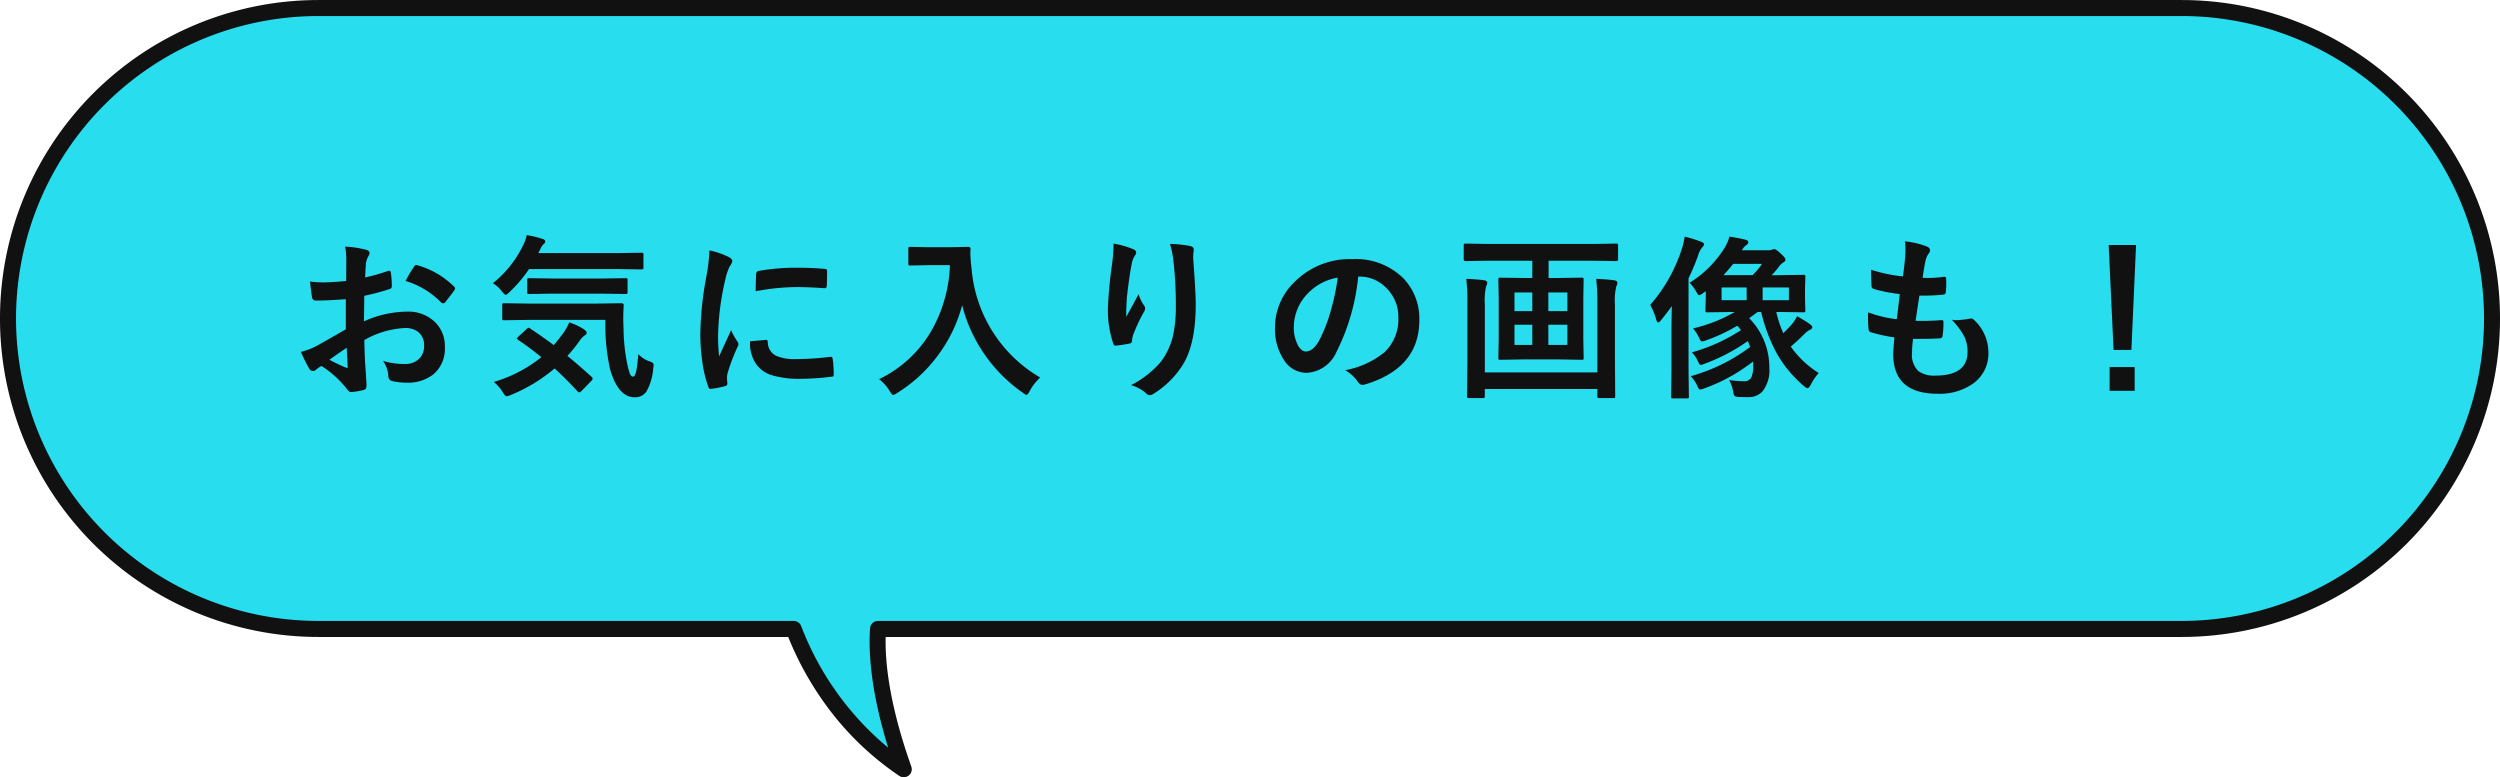 <svg xmlns="http://www.w3.org/2000/svg" width="312.002" height="96.997" viewBox="0 0 312.002 96.997">
  <g id="グループ_85716" data-name="グループ 85716" transform="translate(-424 -1172)">
    <path id="合体_12" data-name="合体 12" d="M24299.055,5505.488h-59.309a38.745,38.745,0,1,1,0-77.49h232.514a38.745,38.745,0,0,1,0,77.49h-162.68c-.232,3.384.2,9.025,3.209,17.507A37.035,37.035,0,0,1,24299.055,5505.488Z" transform="translate(-23776 -4254.998)" fill="#28ddee"/>
    <path id="合体_12_-_アウトライン" data-name="合体 12 - アウトライン" d="M24312.789,5524a1.008,1.008,0,0,1-.559-.17,36.6,36.6,0,0,1-9.5-9.325,39.291,39.291,0,0,1-4.359-8.013h-58.627a39.745,39.745,0,1,1,0-79.49h232.514a39.745,39.745,0,1,1,0,79.49h-161.725c-.082,3.251.477,8.5,3.2,16.173a1,1,0,0,1-.943,1.334Zm-73.043-95a37.745,37.745,0,1,0,0,75.49h59.309a1,1,0,0,1,.934.644,36.786,36.786,0,0,0,10.855,15.177c-2.191-7.108-2.463-11.96-2.262-14.889a1,1,0,0,1,1-.932h162.68a37.745,37.745,0,0,0,0-75.49Z" transform="translate(-23776 -4254.998)" fill="#111"/>
    <path id="パス_136884" data-name="パス 136884" d="M-112.8-12.934l.021-2.514a8.359,8.359,0,0,0-.15-1.772,12.427,12.427,0,0,1,2.61.387q.44.118.44.419a.793.793,0,0,1-.129.354,2.8,2.8,0,0,0-.312.859q-.064.634-.107,1.826a22.812,22.812,0,0,0,2.825-.806.438.438,0,0,1,.15-.032q.193,0,.226.226a11.079,11.079,0,0,1,.129,1.708.35.35,0,0,1-.29.354,29.584,29.584,0,0,1-3.147.838l-.043,3.19a13.252,13.252,0,0,1,5.414-1.214,4.746,4.746,0,0,1,3.523,1.375,4.152,4.152,0,0,1,1.16,3.019,4.191,4.191,0,0,1-1.439,3.438,5.086,5.086,0,0,1-3.33,1.031,7.924,7.924,0,0,1-1.8-.193.615.615,0,0,1-.483-.666,3.69,3.69,0,0,0-.666-1.858,8.852,8.852,0,0,0,2.75.387,2.406,2.406,0,0,0,1.729-.623,2.16,2.16,0,0,0,.645-1.644,2.076,2.076,0,0,0-.72-1.719,2.62,2.62,0,0,0-1.7-.5,11.372,11.372,0,0,0-5.038,1.5q.032,1.407.086,2.643.183,2.567.183,2.857a2.015,2.015,0,0,1-.032.473.375.375,0,0,1-.3.247,7.6,7.6,0,0,1-1.622.269q-.215.021-.537-.44a12.487,12.487,0,0,0-3.126-2.814,3.85,3.85,0,0,0-.7.483.534.534,0,0,1-.376.15.6.6,0,0,1-.483-.354,20.437,20.437,0,0,1-1.01-2.041,7.852,7.852,0,0,0,2.02-.773q1-.548,3.588-2.041v-3.76q-2.2.172-3.7.172a.471.471,0,0,1-.526-.462q-.086-.526-.247-1.912a11.839,11.839,0,0,0,1.719.107Q-114.647-12.762-112.8-12.934Zm.064,8.336q-1.4.945-2.148,1.493a21.667,21.667,0,0,0,2.063.988.461.461,0,0,0,.118.021q.107,0,.107-.129a.2.2,0,0,0-.011-.064q-.021-.333-.064-1.182T-112.735-4.6Zm7.358-8.336a13.559,13.559,0,0,1,1.01-1.719q.172-.279.29-.279a.462.462,0,0,1,.086.011,10.575,10.575,0,0,1,4.662,2.686.39.39,0,0,1,.129.226.754.754,0,0,1-.086.215q-.183.279-.623.838-.483.623-.569.73-.054.075-.236.075-.161,0-.2-.075A10.318,10.318,0,0,0-105.377-12.934Zm24.93,4.855h-9.593l-3.019.043q-.193,0-.226-.043a.37.37,0,0,1-.032-.193V-9.926q0-.172.043-.2a.433.433,0,0,1,.215-.032l3.019.043h8.572l3.04-.043a.237.237,0,0,1,.269.269q-.054.806-.054,1.611,0,.623.032,1.214A23.1,23.1,0,0,0-77.761-2.8,13.815,13.815,0,0,0-77.4-1.375q.161.376.44.376.408,0,.623-2.814a3.362,3.362,0,0,0,1.515.945q.4.15.4.408a4.784,4.784,0,0,1-.064.537A6.765,6.765,0,0,1-75.344.892a1.69,1.69,0,0,1-1.45.688q-2.052,0-3.062-3.48A25.53,25.53,0,0,1-80.446-8.078Zm-9.4,1.063q1.772,1.192,2.954,2.084.634-.73,1.268-1.6a7.247,7.247,0,0,0,.666-1.235,7.506,7.506,0,0,1,1.891.9q.29.226.29.4t-.29.354a2.59,2.59,0,0,0-.591.634,17.21,17.21,0,0,1-1.525,1.891q1.439,1.182,2.976,2.578a.371.371,0,0,1,.172.258.364.364,0,0,1-.129.247L-83.4.773q-.193.193-.3.193a.354.354,0,0,1-.226-.129Q-85.3-.666-86.784-2.02a20.238,20.238,0,0,1-5.436,3.3,1.973,1.973,0,0,1-.548.172q-.193,0-.483-.5A4.873,4.873,0,0,0-94.379-.333a17.121,17.121,0,0,0,5.94-3.094q-1.461-1.192-2.9-2.159-.15-.1-.15-.161t.172-.236l1.031-.945q.193-.172.269-.172A.315.315,0,0,1-89.846-7.015Zm-4.641-5.64a13.663,13.663,0,0,0,3.824-4.834,4.681,4.681,0,0,0,.4-1.171,13.958,13.958,0,0,1,2,.483q.312.107.312.312a.455.455,0,0,1-.15.29,1.486,1.486,0,0,0-.376.483l-.333.677h9.84l3.008-.043a.392.392,0,0,1,.236.043.37.37,0,0,1,.032.193v1.611q0,.172-.054.2a.433.433,0,0,1-.215.032l-3.008-.043h-11a17.092,17.092,0,0,1-2.4,2.836q-.376.376-.5.376-.172,0-.494-.44A3.979,3.979,0,0,0-94.486-12.654Zm7.434,1.3-2.9.043a.34.34,0,0,1-.215-.043.508.508,0,0,1-.032-.226v-1.472q0-.172.054-.2a.336.336,0,0,1,.193-.032l2.9.043h6.209l2.922-.043a.34.34,0,0,1,.215.043.37.37,0,0,1,.032.193v1.472q0,.193-.054.236a.336.336,0,0,1-.193.032l-2.922-.043Zm19.592-5.4a10.257,10.257,0,0,1,2.363.806q.5.269.5.526a1.765,1.765,0,0,1-.333.666,6.667,6.667,0,0,0-.526,1.558,32.933,32.933,0,0,0-.924,7.111,23.377,23.377,0,0,0,.129,2.567q1.493-3.266,1.493-3.276a8.415,8.415,0,0,0,.773,1.386.983.983,0,0,1,.15.333.7.7,0,0,1-.107.354,23.829,23.829,0,0,0-1.257,3.319,2.552,2.552,0,0,0-.064.688l.043.612q0,.226-.29.29A11.66,11.66,0,0,1-67.3.537h-.043q-.183,0-.247-.247a14.413,14.413,0,0,1-.773-3.255,24.227,24.227,0,0,1-.236-3.3,41.736,41.736,0,0,1,.752-7.219A21.933,21.933,0,0,0-67.461-16.758Zm5.07,11.344,2-.172h.043q.172,0,.172.333a1.906,1.906,0,0,0,1.063,1.665,6.1,6.1,0,0,0,2.524.4,37.04,37.04,0,0,0,4.2-.279.919.919,0,0,1,.1-.011q.172,0,.215.29A13.666,13.666,0,0,1-51.949-1.3q0,.215-.054.258a.851.851,0,0,1-.322.064,30.5,30.5,0,0,1-3.588.247,12.093,12.093,0,0,1-3.9-.483,3.83,3.83,0,0,1-1.815-1.343A4.576,4.576,0,0,1-62.391-5.414Zm.7-6.241q.032-1.891.064-2.159a.374.374,0,0,1,.312-.376,26.15,26.15,0,0,1,4.78-.4q1.869,0,3.255.129a1,1,0,0,1,.44.086q.064.043.064.2,0,1.257-.043,1.869-.032.269-.236.269h-.054q-1.977-.14-3.588-.14A28.212,28.212,0,0,0-61.692-11.655ZM-46.29-.677a15.138,15.138,0,0,0,6.649-6.252,17.7,17.7,0,0,0,2.191-7.981h-2.729l-2.191.043a.392.392,0,0,1-.236-.043.37.37,0,0,1-.032-.193v-1.858q0-.172.054-.2a.433.433,0,0,1,.215-.032l2.191.043h2.814l2.2-.043q.29,0,.29.258-.021.3-.021.569a15.929,15.929,0,0,0,.15,1.88,17.359,17.359,0,0,0,8.562,13.6,6.374,6.374,0,0,0-1.3,1.665q-.258.5-.4.5a1.418,1.418,0,0,1-.5-.29,19.034,19.034,0,0,1-7.541-10.9,18.179,18.179,0,0,1-3.287,6.606,18.036,18.036,0,0,1-4.812,4.34,2.686,2.686,0,0,1-.5.269q-.129,0-.462-.526A5.048,5.048,0,0,0-46.29-.677ZM-17.02-17.6a11.56,11.56,0,0,1,2.4.677q.419.161.419.44a.565.565,0,0,1-.15.354,2.766,2.766,0,0,0-.4,1.031q-.3,1.45-.612,4.2-.086,1.45-.086,1.869,0,.29.011.559.795-1.418,1.536-2.825a4.988,4.988,0,0,0,.688,1.429.555.555,0,0,1,.129.354,1.051,1.051,0,0,1-.215.548,20.489,20.489,0,0,0-1.3,2.814,3.235,3.235,0,0,0-.118.666A.322.322,0,0,1-15-5.135a16.539,16.539,0,0,1-1.762.269q-.215.032-.312-.29a12.991,12.991,0,0,1-.655-4.458,52.568,52.568,0,0,1,.526-5.479A22.1,22.1,0,0,0-17.02-17.6Zm7.036.043a14.513,14.513,0,0,1,2.514.258q.451.118.451.408,0,.075-.011.193a6.526,6.526,0,0,0-.054,1.01q.312,4.157.312,5.672,0,5.049-1.676,7.638a11.322,11.322,0,0,1-3.631,3.545.76.76,0,0,1-.44.15.69.69,0,0,1-.462-.247A4.76,4.76,0,0,0-14.85.064,12,12,0,0,0-11.1-2.879,8.77,8.77,0,0,0-9.64-5.962,16.744,16.744,0,0,0-9.253-9.9a47.731,47.731,0,0,0-.269-5.253A12.057,12.057,0,0,0-9.984-17.553Zm23.491,4.071a26.615,26.615,0,0,1-2.75,9.475A4.277,4.277,0,0,1,7.008-1.472,3.351,3.351,0,0,1,4.194-3.147,6.944,6.944,0,0,1,3.12-7.122,7.889,7.889,0,0,1,5.6-12.848a9.692,9.692,0,0,1,7.154-2.814A8.43,8.43,0,0,1,19.2-13.213a7.275,7.275,0,0,1,1.934,5.178q0,5.973-6.778,8.014a1.249,1.249,0,0,1-.322.054q-.322,0-.623-.451A4.6,4.6,0,0,0,11.874-1.8a10.814,10.814,0,0,0,4.941-2.267,5.639,5.639,0,0,0,1.7-4.308A5.017,5.017,0,0,0,16.977-12.1a4.626,4.626,0,0,0-3.384-1.386Zm-2.557.129a6.762,6.762,0,0,0-3.76,2A6.064,6.064,0,0,0,5.472-7.283,4.748,4.748,0,0,0,6.02-4.845q.43.709.945.709.9,0,1.654-1.343A18.867,18.867,0,0,0,10.091-9.26,27.654,27.654,0,0,0,10.951-13.353Zm18.764-2.105-2.793.043q-.247,0-.247-.215v-1.7a.392.392,0,0,1,.043-.236.4.4,0,0,1,.2-.032l2.793.043H42.9l2.793-.043q.183,0,.215.054a.433.433,0,0,1,.032.215v1.7q0,.215-.247.215L42.9-15.458H37.267v2.148H38.61l2.771-.043q.193,0,.226.054a.433.433,0,0,1,.032.215L41.6-10.71v5l.043,2.363a.349.349,0,0,1-.038.209.377.377,0,0,1-.22.038L38.61-3.147H34L31.23-3.1q-.172,0-.2-.043a.4.4,0,0,1-.032-.2l.043-2.363v-5l-.043-2.374a.392.392,0,0,1,.043-.236.336.336,0,0,1,.193-.032L34-13.31h1.235v-2.148ZM39.609-4.952V-7.477H37.235v2.524Zm-6.6,0h2.224V-7.477H33.013Zm6.6-6.553H37.235v2.331h2.374Zm-6.6,2.331h2.224V-11.5H33.013ZM43.207-13.2q1.407.064,2.234.172.408.064.408.333a.775.775,0,0,1-.129.419,7.562,7.562,0,0,0-.172,2.31v7.015l.032,4.383a.34.34,0,0,1-.043.215.336.336,0,0,1-.193.032H43.583q-.172,0-.2-.054a.336.336,0,0,1-.032-.193V.548H29.307v.881q0,.172-.054.215a.336.336,0,0,1-.193.032H27.32q-.172,0-.2-.054a.336.336,0,0,1-.032-.193l.043-4.34v-7.2a23.1,23.1,0,0,0-.14-3.094q1.343.064,2.2.172.419.064.419.333a1.226,1.226,0,0,1-.15.462,8.385,8.385,0,0,0-.15,2.288v8.422h14.04V-9.99A26.282,26.282,0,0,0,43.207-13.2ZM55-1.053a22.26,22.26,0,0,0,7.423-3.652q-.183-.483-.29-.73A23.792,23.792,0,0,1,56.7-2.589a1.621,1.621,0,0,1-.44.129q-.172,0-.322-.376a3.78,3.78,0,0,0-.795-1.192A21.941,21.941,0,0,0,61.273-6.8a3.681,3.681,0,0,0-.462-.548A21.275,21.275,0,0,1,56.9-5.521a1.554,1.554,0,0,1-.483.129q-.183,0-.333-.376a4.67,4.67,0,0,0-.795-1.246A18.908,18.908,0,0,0,60.5-9.066h-.43l-3,.043q-.172,0-.2-.043a.37.37,0,0,1-.032-.193l.043-1.5v-.9l-.29.2a1.414,1.414,0,0,1-.526.3q-.129,0-.333-.376a6.337,6.337,0,0,0-.859-1.182,13.679,13.679,0,0,0,4.361-4.351,6.168,6.168,0,0,0,.612-1.407q1.171.183,1.944.376.4.107.4.3a.465.465,0,0,1-.269.4,2.065,2.065,0,0,0-.537.634h3.19a1.735,1.735,0,0,0,.559-.064,1.214,1.214,0,0,1,.279-.086q.247,0,.859.591.559.494.559.73,0,.2-.312.376a1.811,1.811,0,0,0-.526.526,10.909,10.909,0,0,1-.881,1.031h.924l3.029-.043a.34.34,0,0,1,.215.043.37.37,0,0,1,.032.193l-.043,1.45v1.332l.043,1.429q0,.172-.054.2a.336.336,0,0,1-.193.032l-3.029-.043h-.354a13.632,13.632,0,0,0,.881,2.643q.537-.516,1.1-1.149a6.863,6.863,0,0,0,.634-.967q1.139.666,1.59,1,.29.215.29.365,0,.215-.29.333a2.727,2.727,0,0,0-.741.569q-.924.924-1.654,1.525a12.1,12.1,0,0,0,3.491,3.3,6.315,6.315,0,0,0-.967,1.407q-.258.483-.44.483-.161,0-.526-.333a15.084,15.084,0,0,1-3.427-4.232,21.088,21.088,0,0,1-1.826-4.941h-.44L62.3-8.293a8.7,8.7,0,0,1,2.514,6.2,4.209,4.209,0,0,1-.87,2.954,2.309,2.309,0,0,1-1.751.7q-.7,0-1.117-.021a1.1,1.1,0,0,1-.612-.14A1.139,1.139,0,0,1,60.307.9a5.239,5.239,0,0,0-.5-1.472,13.6,13.6,0,0,0,1.762.15,1.03,1.03,0,0,0,.978-.43A3.452,3.452,0,0,0,62.8-2.46a2.108,2.108,0,0,0-.032-.419A21.653,21.653,0,0,1,56.611.5a1.8,1.8,0,0,1-.419.107q-.183,0-.333-.376A4.135,4.135,0,0,0,55-1.053Zm12.257-9.485v-1.59H63.98v1.59Zm-8.164-3.126h3.631a8.4,8.4,0,0,0,1.171-1.407H60.307Q59.565-14.158,59.093-13.664Zm-.236,3.126h3.126v-1.59H58.856Zm-8.905.591a19.948,19.948,0,0,0,3.942-6.993,8.313,8.313,0,0,0,.354-1.536,18.6,18.6,0,0,1,2.041.634q.376.14.376.333a.616.616,0,0,1-.226.376,2.955,2.955,0,0,0-.526,1.053,27.424,27.424,0,0,1-1.182,2.814v11.4l.043,3.341a.34.34,0,0,1-.043.215.4.4,0,0,1-.2.032h-1.74q-.172,0-.2-.043a.4.4,0,0,1-.032-.2l.043-3.341v-4.77q0-.978.043-3.169-.537.763-1.343,1.751-.226.29-.376.29-.129,0-.258-.462A8.07,8.07,0,0,0,49.951-9.947Zm32.8,4.232a14.4,14.4,0,0,0-.129,1.772,2.78,2.78,0,0,0,.795,2.256,3.343,3.343,0,0,0,2.127.559q4.007,0,4.007-2.965a4.355,4.355,0,0,0-.419-1.934A9.192,9.192,0,0,0,87.579-8.1a4.522,4.522,0,0,0,.677.054,12.724,12.724,0,0,0,1.568-.183.545.545,0,0,1,.15-.021.471.471,0,0,1,.312.107,5.531,5.531,0,0,1,1.869,4.136A4.577,4.577,0,0,1,90.179-.086a7.3,7.3,0,0,1-4.361,1.225q-5.543,0-5.543-4.963,0-.344.15-2.073a19.142,19.142,0,0,1-2.986-.655q-.215-.064-.247-.419-.064-.7-.064-1.321,0-.376.021-.73a14.987,14.987,0,0,0,3.566.859q.236-1.783.376-3.147a17.825,17.825,0,0,1-3.169-.612q-.354-.086-.354-.376-.064-1.579-.064-2.041a19.772,19.772,0,0,0,3.985.838q.226-1.654.279-2.535.032-.419.032-.838a8.96,8.96,0,0,0-.054-1.01,10.94,10.94,0,0,1,2.643.612q.483.172.483.5a.647.647,0,0,1-.172.419,2.3,2.3,0,0,0-.4.945q-.193.881-.354,2.073.322.021.709.021a14.968,14.968,0,0,0,2-.15q.226,0,.226.258.011.3.011.612a8.746,8.746,0,0,1-.054,1.042q0,.29-.354.322a20.291,20.291,0,0,1-2.277.118h-.655q-.1.559-.483,3.147.483.011.838.011,1.106,0,2.288-.086a.783.783,0,0,1,.129-.011q.226,0,.226.258a12.04,12.04,0,0,1-.107,1.654q-.032.354-.312.354-.967.075-2.245.075Q83.347-5.7,82.756-5.715Zm27.831-11.709L110-4.329h-2.224l-.612-13.095Zm-3.3,15.232h3.126V.773h-3.126Z" transform="translate(579.999 1220.002)" fill="#111"/>
  </g>
</svg>
